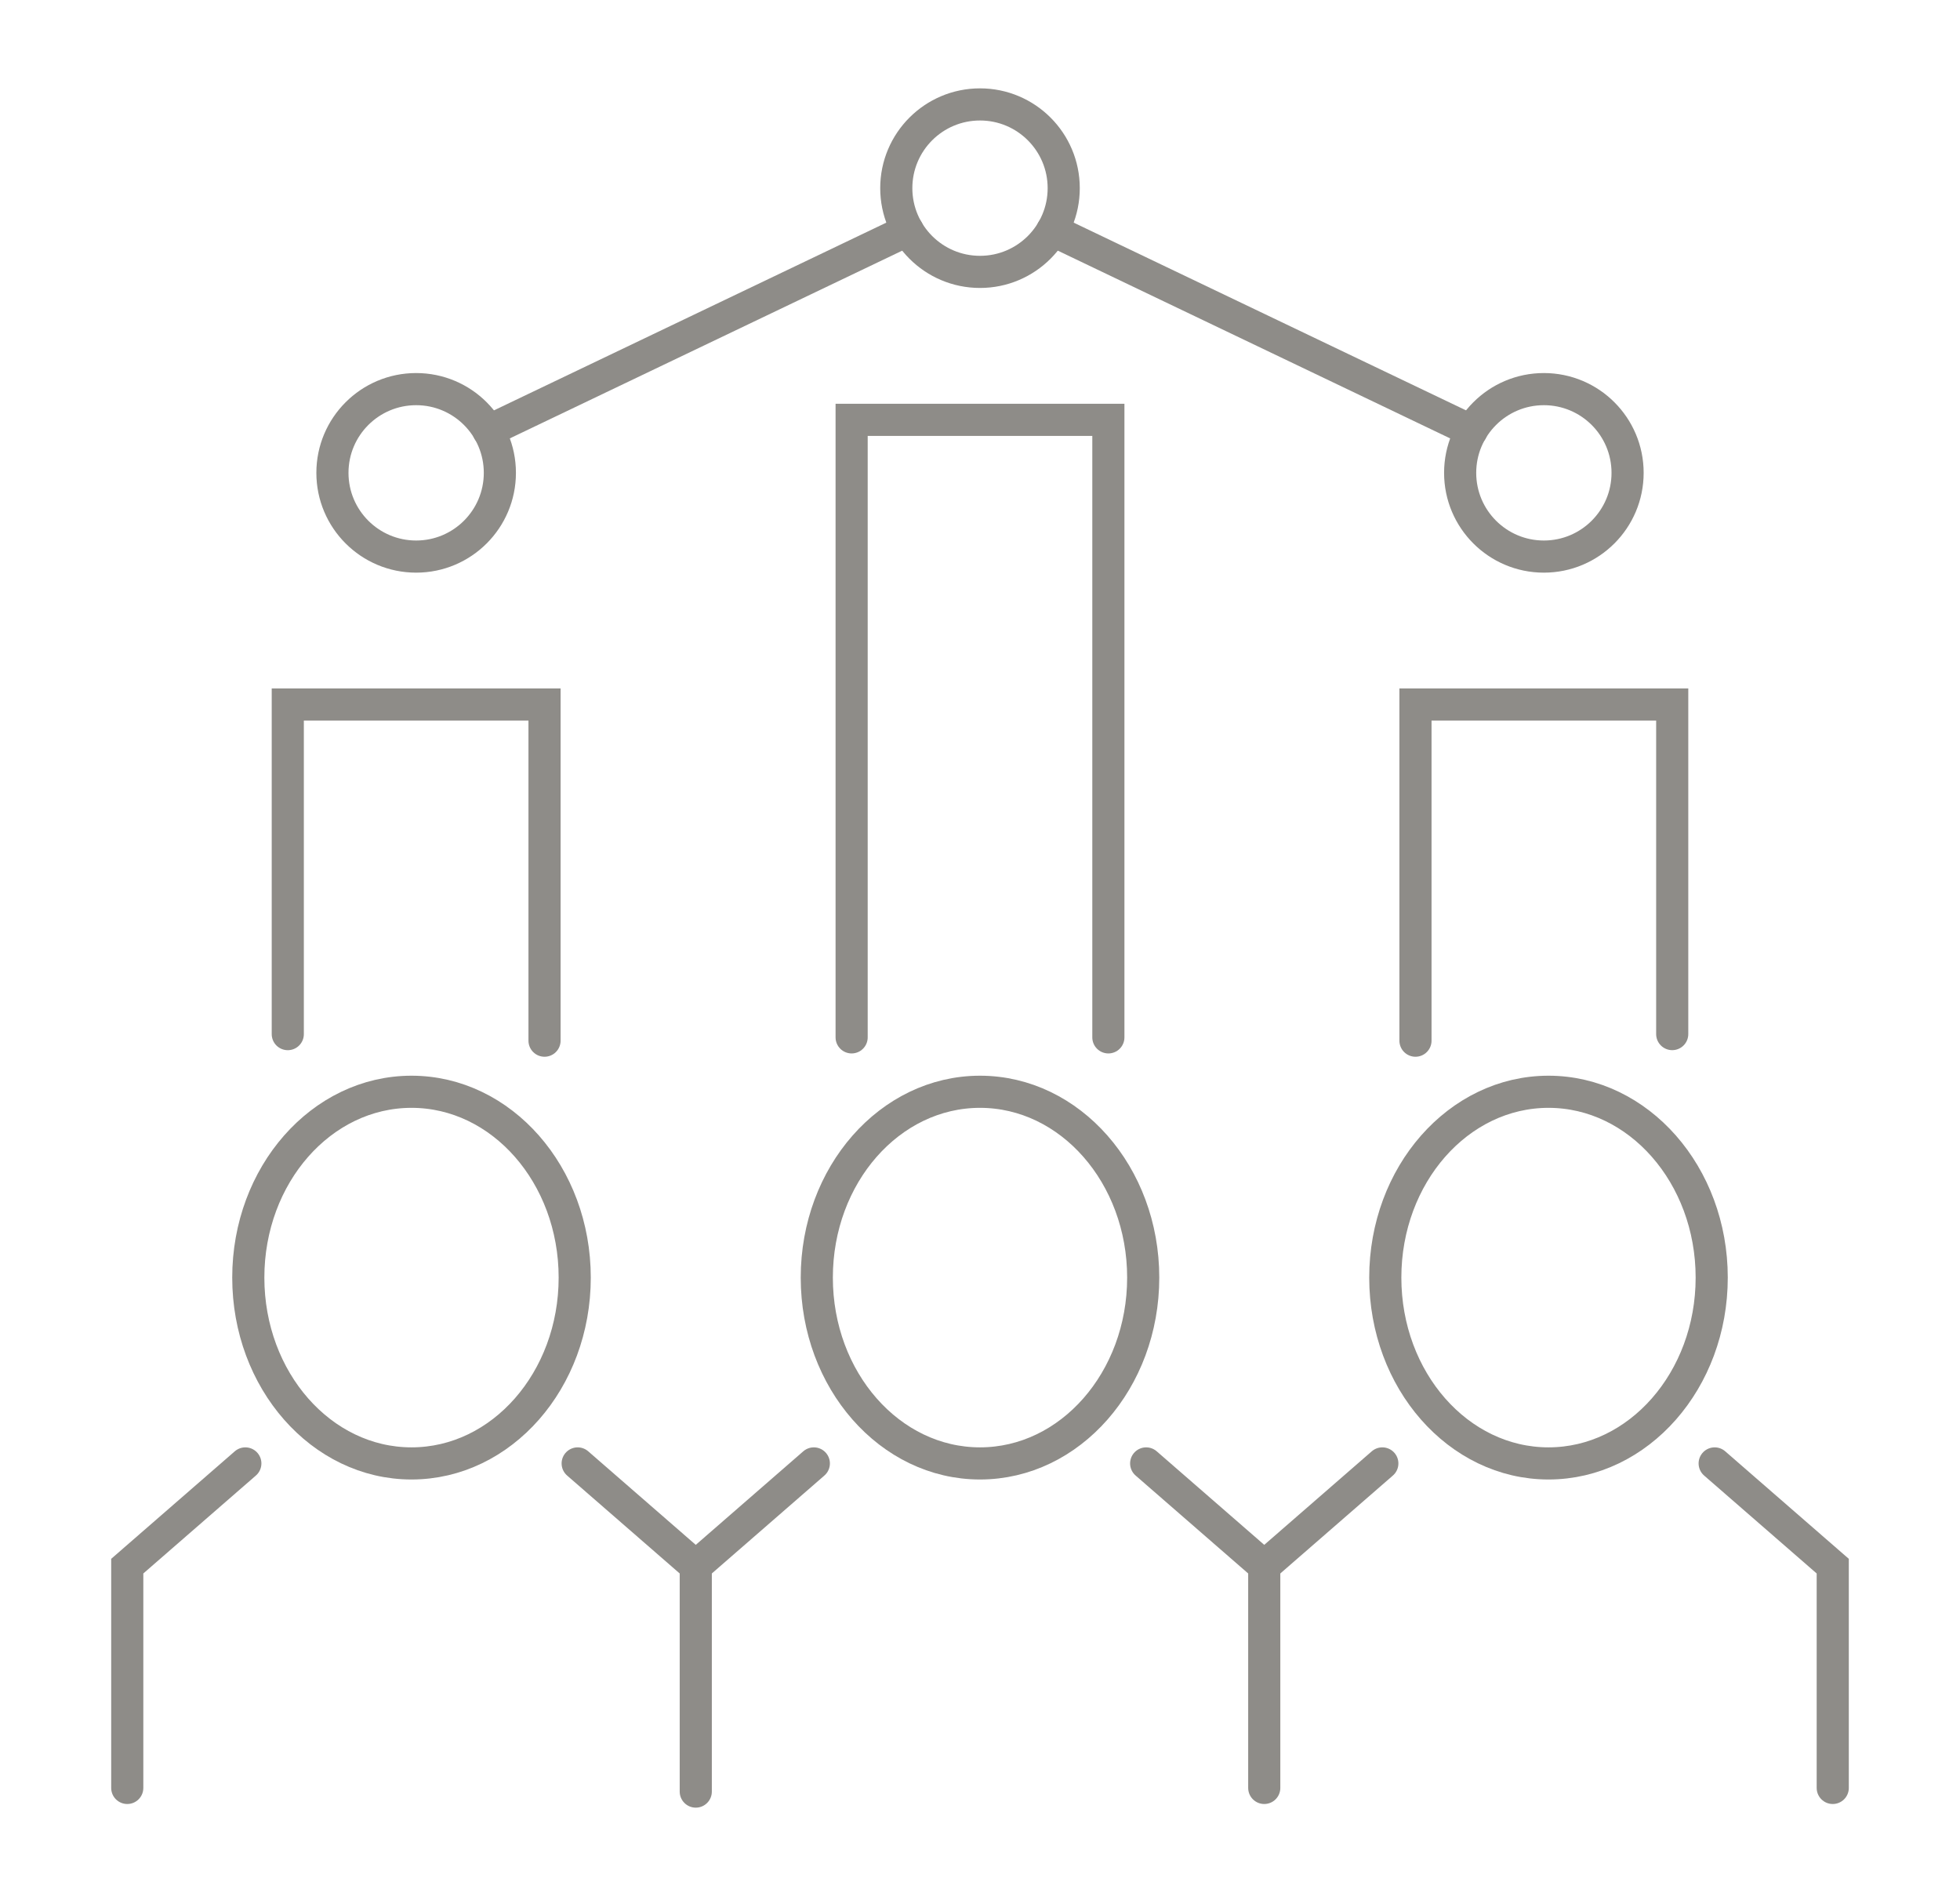 <?xml version="1.0" encoding="utf-8"?>
<!-- Generator: Adobe Illustrator 16.0.0, SVG Export Plug-In . SVG Version: 6.00 Build 0)  -->
<!DOCTYPE svg PUBLIC "-//W3C//DTD SVG 1.1//EN" "http://www.w3.org/Graphics/SVG/1.1/DTD/svg11.dtd">
<svg version="1.1" id="Calque_1" xmlns="http://www.w3.org/2000/svg" xmlns:xlink="http://www.w3.org/1999/xlink" x="0px" y="0px"
	 width="122px" height="118px" viewBox="0 0 122 118" enable-background="new 0 0 122 118" xml:space="preserve">
<g>
	<g>
		<g>
			<g>
				<polyline fill="none" stroke="#8E8C88" stroke-width="2" stroke-linecap="round" stroke-miterlimit="10" points="
					106.729,91.077 114.079,97.47 114.079,111.273 				"/>
				
					<line fill="none" stroke="#8E8C88" stroke-width="2" stroke-linecap="round" stroke-miterlimit="10" x1="86.043" y1="91.077" x2="78.693" y2="97.47"/>
			</g>
			<g>
				<polyline fill="none" stroke="#8E8C88" stroke-width="2" stroke-linecap="round" stroke-miterlimit="10" points="15.271,91.077 
					7.921,97.47 7.921,111.273 				"/>
				
					<line fill="none" stroke="#8E8C88" stroke-width="2" stroke-linecap="round" stroke-miterlimit="10" x1="35.957" y1="91.077" x2="43.308" y2="97.47"/>
			</g>
			<g>
				
					<line fill="none" stroke="#8E8C88" stroke-width="2" stroke-linecap="round" stroke-miterlimit="10" x1="50.657" y1="91.077" x2="43.308" y2="97.47"/>
				<polyline fill="none" stroke="#8E8C88" stroke-width="2" stroke-linecap="round" stroke-miterlimit="10" points="71.343,91.077 
					78.693,97.47 78.693,111.273 				"/>
			</g>
			
				<line fill="none" stroke="#8E8C88" stroke-width="2" stroke-linecap="round" stroke-miterlimit="10" x1="43.308" y1="97.47" x2="43.308" y2="111.5"/>
		</g>
		
			<ellipse fill="none" stroke="#8E8C88" stroke-width="2" stroke-linecap="round" stroke-miterlimit="10" cx="96.386" cy="79.512" rx="10.159" ry="11.565"/>
		
			<ellipse fill="none" stroke="#8E8C88" stroke-width="2" stroke-linecap="round" stroke-miterlimit="10" cx="61" cy="79.512" rx="10.159" ry="11.565"/>
		
			<ellipse fill="none" stroke="#8E8C88" stroke-width="2" stroke-linecap="round" stroke-miterlimit="10" cx="25.614" cy="79.512" rx="10.159" ry="11.565"/>
		<polyline fill="none" stroke="#8E8C88" stroke-width="2" stroke-linecap="round" stroke-miterlimit="10" points="53.01,64.561 
			53.01,26.128 68.99,26.128 68.99,64.561 		"/>
		<g>
			<polyline fill="none" stroke="#8E8C88" stroke-width="2" stroke-linecap="round" stroke-miterlimit="10" points="17.913,64.359 
				17.913,43.845 33.894,43.845 33.894,64.767 			"/>
			<polyline fill="none" stroke="#8E8C88" stroke-width="2" stroke-linecap="round" stroke-miterlimit="10" points="88.106,64.767 
				88.106,43.845 104.087,43.845 104.087,64.357 			"/>
		</g>
		
			<circle fill="none" stroke="#8E8C88" stroke-width="2" stroke-linecap="round" stroke-miterlimit="10" cx="25.903" cy="29.428" r="5.211"/>
		
			<circle fill="none" stroke="#8E8C88" stroke-width="2" stroke-linecap="round" stroke-miterlimit="10" cx="96.098" cy="29.428" r="5.211"/>
		
			<circle fill="none" stroke="#8E8C88" stroke-width="2" stroke-linecap="round" stroke-miterlimit="10" cx="61" cy="11.71" r="5.211"/>
		
			<line fill="none" stroke="#8E8C88" stroke-width="2" stroke-linecap="round" stroke-miterlimit="10" x1="65.502" y1="14.328" x2="91.598" y2="26.813"/>
		
			<line fill="none" stroke="#8E8C88" stroke-width="2" stroke-linecap="round" stroke-miterlimit="10" x1="30.403" y1="26.812" x2="56.499" y2="14.328"/>
	</g>
</g>
</svg>
